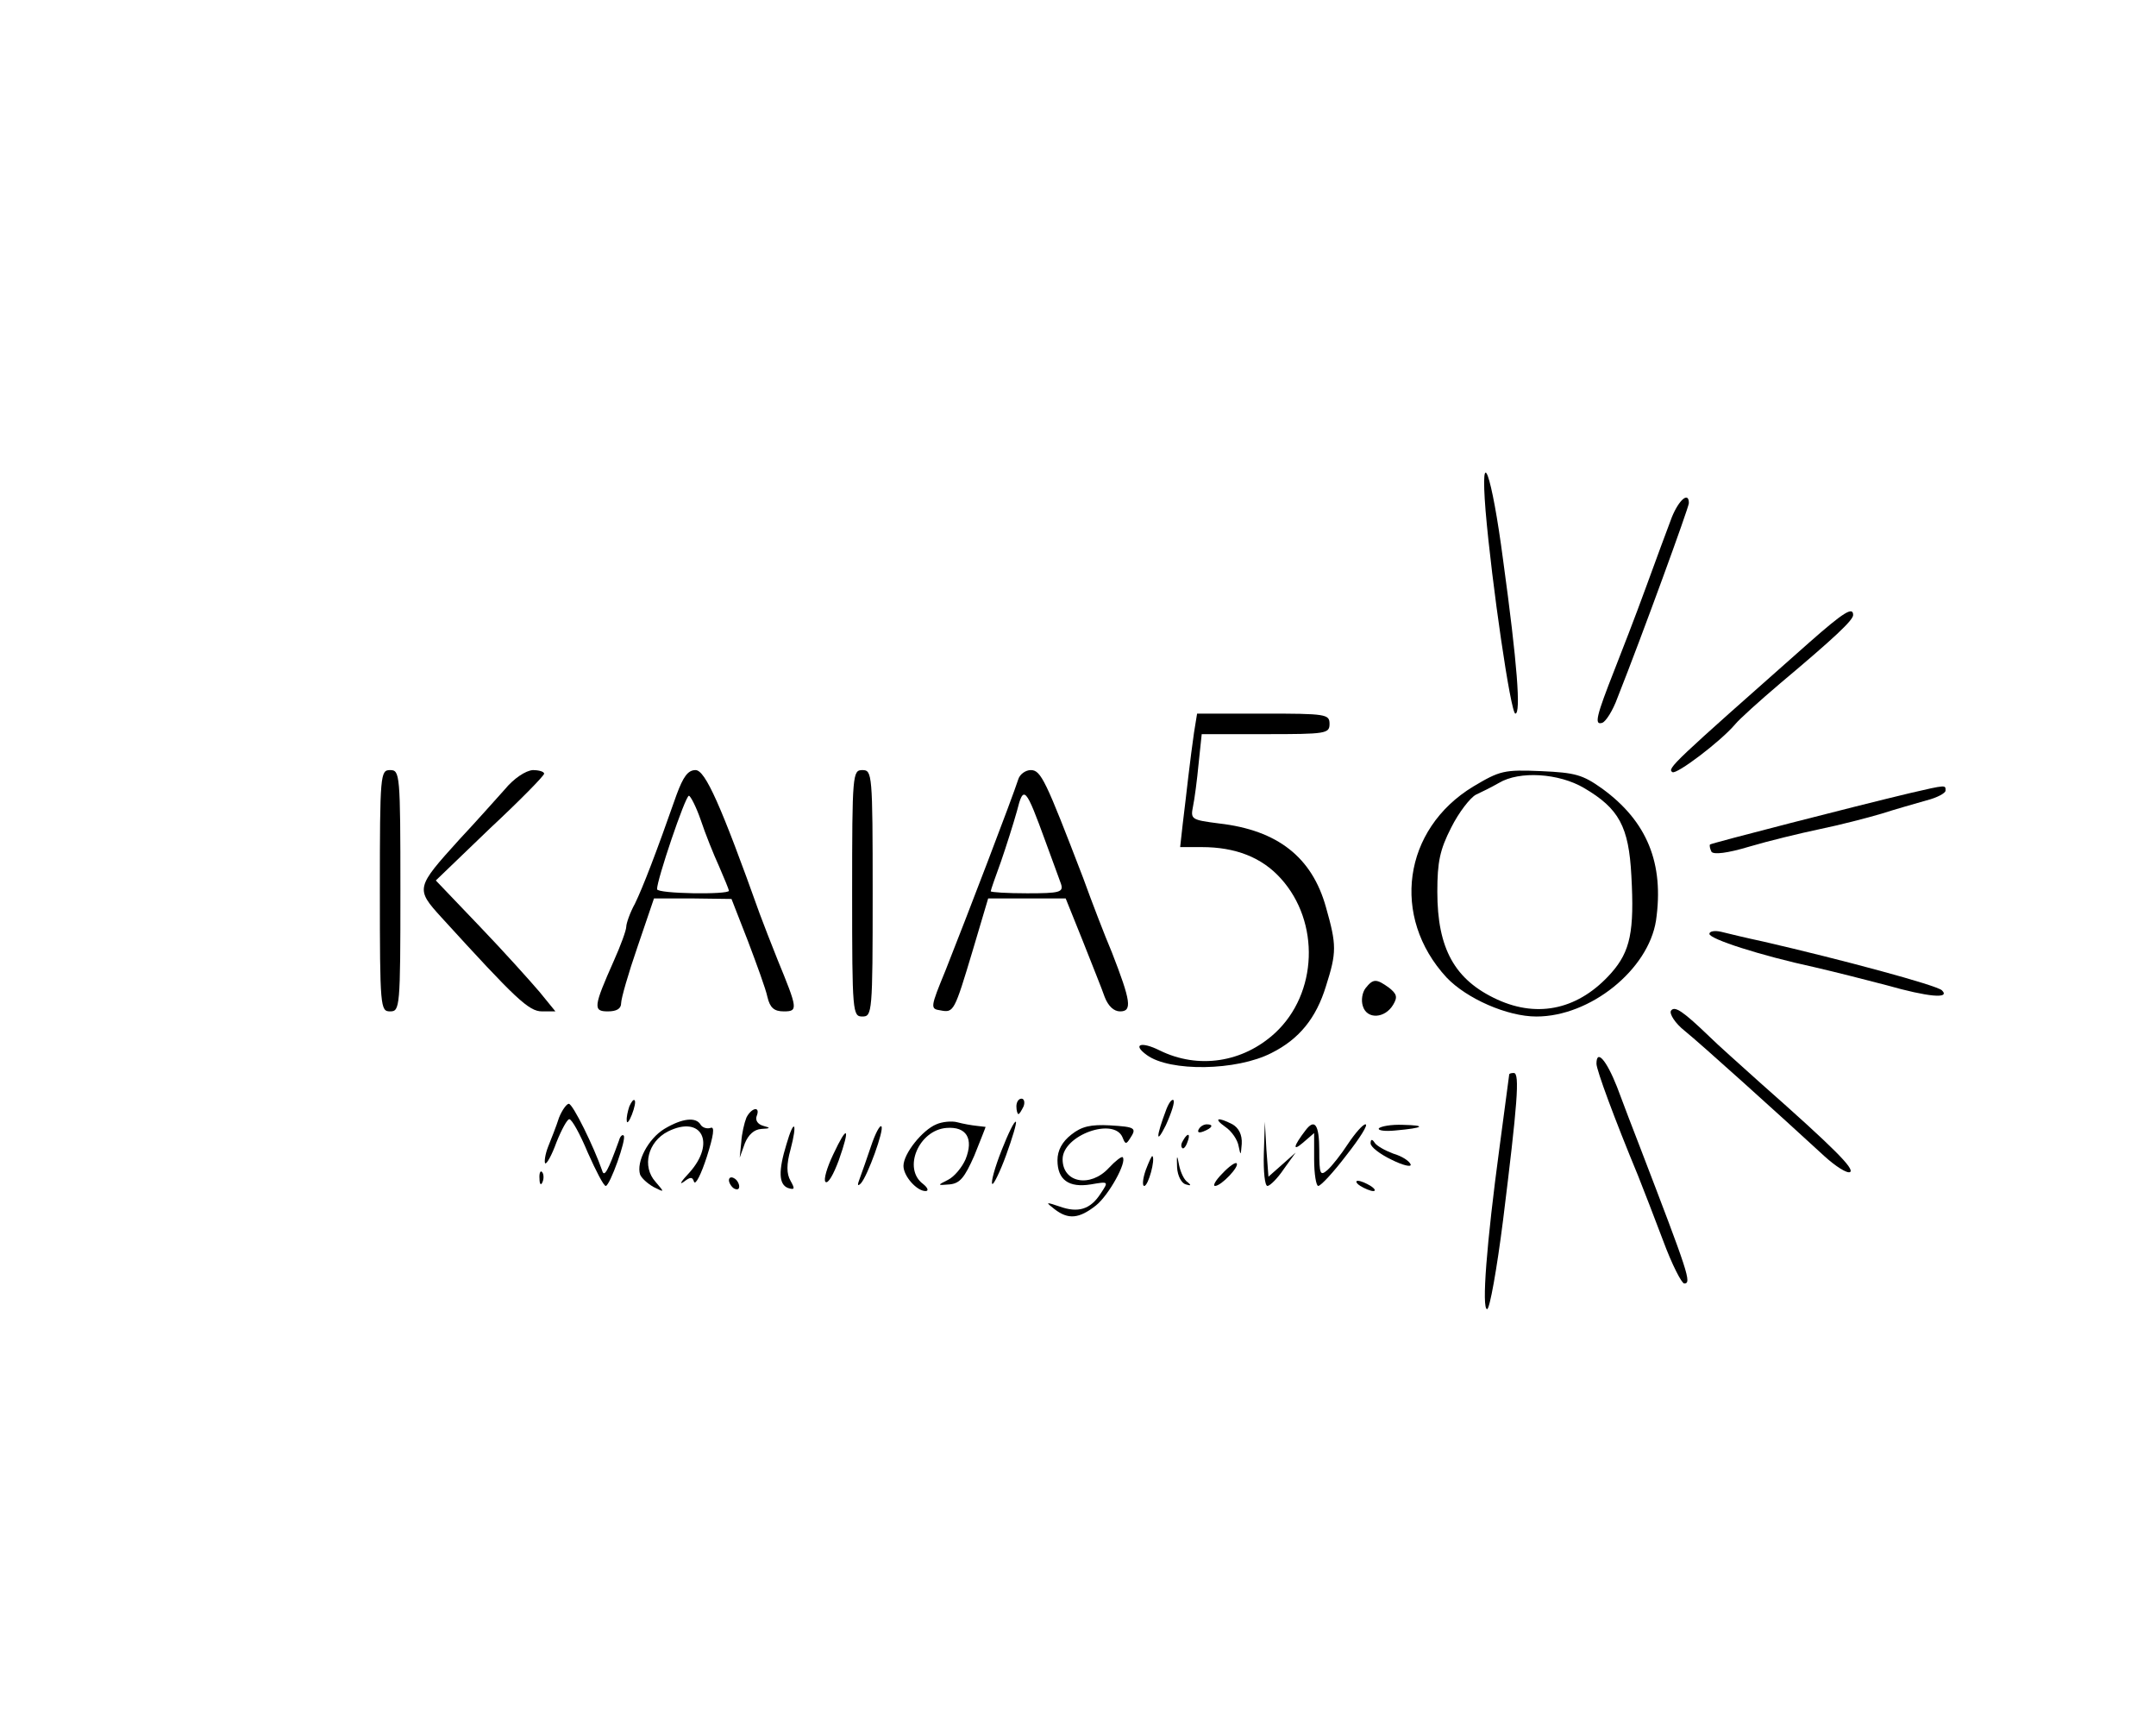 <?xml version="1.0" standalone="no"?>
<!DOCTYPE svg PUBLIC "-//W3C//DTD SVG 20010904//EN"
 "http://www.w3.org/TR/2001/REC-SVG-20010904/DTD/svg10.dtd">
<svg version="1.0" xmlns="http://www.w3.org/2000/svg"
 width="420pt" height="336pt" viewBox="0 0 420 336"
 preserveAspectRatio="xMidYMid meet">

<g transform="translate(0,336) scale(0.1,-0.1)"
fill="#000000" stroke="none">
<path d="M2894 2365 c12 -141 49 -395 58 -395 11 0 4 96 -24 300 -22 168 -45
232 -34 95z"/>
<path d="M3257 2353 c-8 -21 -31 -83 -51 -138 -20 -55 -48 -127 -61 -160 -35
-89 -40 -108 -24 -103 7 2 21 24 30 49 48 121 139 371 139 379 0 23 -19 7 -33
-27z"/>
<path d="M3525 2109 c-268 -237 -278 -246 -267 -253 8 -5 93 59 122 93 8 10
48 46 88 80 106 89 142 123 142 133 0 17 -18 6 -85 -53z"/>
<path d="M2326 1933 c-3 -21 -8 -59 -11 -85 -3 -27 -8 -68 -11 -93 l-5 -45 42
0 c66 0 117 -20 154 -61 77 -85 72 -224 -11 -301 -63 -58 -150 -71 -225 -34
-36 18 -54 12 -25 -9 45 -33 175 -31 243 4 54 27 87 68 106 130 21 66 21 80 0
154 -27 97 -94 150 -208 163 -54 7 -56 8 -51 33 3 14 8 52 11 84 l6 57 125 0
c117 0 124 1 124 20 0 19 -7 20 -129 20 l-129 0 -6 -37z"/>
<path d="M740 1625 c0 -228 1 -235 20 -235 19 0 20 7 20 235 0 228 -1 235 -20
235 -19 0 -20 -7 -20 -235z"/>
<path d="M983 1822 c-18 -20 -57 -64 -88 -97 -85 -94 -86 -96 -35 -152 145
-159 170 -183 196 -183 l26 0 -31 38 c-17 20 -69 78 -116 127 l-86 90 105 101
c59 55 106 103 106 107 0 4 -10 7 -22 7 -14 -1 -37 -16 -55 -38z"/>
<path d="M1318 1812 c-41 -117 -66 -181 -81 -212 -10 -18 -17 -39 -17 -45 0
-7 -11 -37 -24 -66 -40 -90 -41 -99 -12 -99 17 0 26 5 26 16 0 9 14 58 32 110
l32 94 75 0 76 -1 32 -82 c17 -45 35 -94 38 -109 5 -21 13 -28 32 -28 28 0 27
5 -12 100 -12 30 -28 71 -35 90 -75 210 -106 280 -125 280 -15 0 -24 -13 -37
-48z m47 -49 c9 -27 25 -67 36 -91 10 -23 19 -45 19 -47 0 -8 -140 -6 -140 3
-1 16 55 182 62 182 3 0 14 -21 23 -47z"/>
<path d="M1660 1620 c0 -233 1 -240 20 -240 19 0 20 7 20 240 0 233 -1 240
-20 240 -19 0 -20 -7 -20 -240z"/>
<path d="M1984 1843 c-13 -40 -100 -267 -142 -373 -30 -73 -30 -75 -10 -78 26
-5 27 -3 63 117 l30 101 76 0 75 0 33 -82 c18 -46 38 -95 43 -110 7 -18 18
-28 30 -28 24 0 21 20 -16 115 -14 33 -39 98 -56 145 -73 190 -82 210 -102
210 -10 0 -21 -8 -24 -17z m53 -123 c13 -36 27 -73 30 -82 5 -16 -3 -18 -66
-18 -39 0 -71 2 -71 4 0 2 9 28 20 58 10 29 24 73 31 98 13 52 17 47 56 -60z"/>
<path d="M2870 1828 c-137 -83 -161 -254 -52 -372 39 -41 118 -76 175 -76 105
0 218 91 233 187 16 111 -17 193 -105 257 -38 27 -52 31 -119 34 -72 3 -80 1
-132 -30z m216 -3 c68 -40 87 -75 92 -171 6 -108 -2 -147 -39 -189 -62 -70
-141 -89 -222 -52 -83 38 -117 99 -117 210 0 58 5 82 27 125 15 30 37 58 48
64 11 5 31 15 45 23 40 24 117 19 166 -10z"/>
<path d="M3720 1815 c-105 -25 -385 -97 -389 -100 -1 -2 0 -8 3 -14 4 -6 31
-3 74 10 37 11 99 26 137 34 39 8 93 22 120 30 28 9 67 20 88 26 20 5 37 14
37 19 0 11 3 12 -70 -5z"/>
<path d="M3330 1541 c0 -10 99 -42 205 -65 39 -9 102 -25 140 -35 81 -23 125
-27 108 -10 -10 10 -196 60 -348 95 -33 7 -70 16 -82 19 -13 3 -23 1 -23 -4z"/>
<path d="M2660 1435 c-6 -8 -9 -23 -5 -35 8 -26 43 -24 59 3 9 15 7 21 -8 33
-25 18 -31 18 -46 -1z"/>
<path d="M3255 1391 c-3 -6 8 -24 27 -39 31 -25 184 -163 272 -244 22 -20 44
-34 50 -31 9 6 -29 45 -174 173 -40 36 -85 76 -99 90 -52 50 -69 62 -76 51z"/>
<path d="M3110 1288 c0 -12 35 -107 81 -218 10 -25 32 -82 49 -127 17 -46 36
-83 41 -83 15 0 8 20 -86 265 -13 33 -33 86 -45 118 -21 53 -40 74 -40 45z"/>
<path d="M2940 1267 c0 -2 -9 -66 -19 -143 -25 -185 -35 -314 -24 -314 5 0 19
78 31 173 28 226 33 287 21 287 -5 0 -9 -1 -9 -3z"/>
<path d="M1226 1205 c-3 -9 -6 -22 -5 -28 0 -7 5 -1 10 12 5 13 8 26 5 28 -2
2 -6 -3 -10 -12z"/>
<path d="M1980 1205 c0 -8 2 -15 4 -15 2 0 6 7 10 15 3 8 1 15 -4 15 -6 0 -10
-7 -10 -15z"/>
<path d="M2272 1199 c-20 -53 -21 -71 -1 -31 11 24 18 46 15 49 -3 3 -9 -5
-14 -18z"/>
<path d="M1089 1183 c-5 -16 -15 -41 -21 -56 -6 -15 -8 -30 -6 -33 3 -2 13 16
22 41 10 25 21 45 25 45 5 0 21 -29 36 -65 16 -36 31 -65 35 -65 8 0 41 92 35
98 -2 3 -7 -1 -9 -9 -22 -61 -29 -73 -33 -59 -16 46 -57 130 -65 130 -4 0 -13
-12 -19 -27z"/>
<path d="M1454 1183 c-4 -10 -9 -31 -10 -48 l-3 -30 10 28 c7 17 18 27 32 28
18 1 19 2 4 6 -11 3 -16 11 -13 19 8 20 -10 17 -20 -3z"/>
<path d="M1294 1161 c-31 -19 -55 -64 -47 -89 3 -7 14 -17 26 -24 22 -11 22
-11 4 10 -27 30 -15 78 24 98 66 33 94 -22 42 -80 -16 -17 -21 -25 -11 -18 13
10 17 10 20 0 3 -7 14 15 25 49 13 41 16 60 7 56 -6 -2 -15 0 -19 6 -9 16 -36
13 -71 -8z"/>
<path d="M1824 1170 c-27 -11 -64 -57 -64 -81 0 -20 26 -49 43 -49 7 0 4 7 -5
14 -40 30 -8 105 46 109 39 3 53 -21 37 -61 -7 -16 -22 -34 -34 -40 -22 -11
-21 -11 3 -9 20 2 29 13 48 56 12 30 22 55 22 56 0 0 -8 1 -17 2 -10 1 -27 4
-38 7 -11 3 -30 1 -41 -4z"/>
<path d="M1951 1119 c-13 -33 -21 -62 -18 -65 2 -3 15 23 27 56 12 33 21 63
19 65 -3 2 -15 -23 -28 -56z"/>
<path d="M2387 1165 c12 -8 24 -25 26 -38 4 -19 4 -18 6 5 1 18 -6 31 -18 38
-29 15 -38 12 -14 -5z"/>
<path d="M1532 1131 c-16 -52 -15 -78 3 -85 13 -4 14 -2 5 14 -8 14 -8 32 0
61 14 53 7 62 -8 10z"/>
<path d="M1697 1128 c-8 -24 -18 -52 -22 -63 -5 -13 -5 -17 2 -10 13 14 46
105 40 111 -3 3 -12 -14 -20 -38z"/>
<path d="M2087 1150 c-18 -14 -27 -31 -27 -50 0 -38 22 -54 65 -47 35 6 35 6
19 -18 -20 -31 -44 -38 -80 -25 -27 9 -28 9 -10 -5 27 -21 48 -19 81 7 25 20
61 85 52 94 -2 2 -14 -7 -27 -21 -36 -39 -90 -29 -90 17 0 47 101 83 117 42 5
-13 7 -13 14 -2 14 21 11 23 -39 26 -37 2 -55 -2 -75 -18z"/>
<path d="M2335 1160 c-3 -6 1 -7 9 -4 18 7 21 14 7 14 -6 0 -13 -4 -16 -10z"/>
<path d="M2462 1113 c-1 -35 2 -63 7 -63 5 0 20 15 32 33 l23 32 -27 -24 -26
-23 -4 53 -3 54 -2 -62z"/>
<path d="M2543 1158 c-23 -30 -26 -42 -5 -24 l22 19 0 -51 c0 -29 4 -52 8 -52
5 0 30 27 55 60 26 33 43 60 37 60 -5 0 -20 -17 -34 -38 -13 -20 -31 -43 -40
-51 -14 -12 -16 -9 -16 38 0 51 -9 63 -27 39z"/>
<path d="M2686 1162 c-2 -4 12 -6 32 -4 56 5 62 10 15 11 -23 1 -44 -3 -47 -7z"/>
<path d="M1623 1111 c-12 -25 -19 -49 -15 -53 5 -5 16 15 26 42 23 65 17 71
-11 11z"/>
<path d="M2305 1139 c-4 -6 -5 -12 -2 -15 2 -3 7 2 10 11 7 17 1 20 -8 4z"/>
<path d="M2670 1133 c0 -7 18 -21 41 -32 22 -11 39 -15 37 -9 -3 7 -17 16 -34
21 -16 6 -32 15 -36 21 -5 8 -8 7 -8 -1z"/>
<path d="M2232 1081 c-6 -17 -7 -31 -3 -31 8 0 22 52 16 58 -1 2 -7 -11 -13
-27z"/>
<path d="M2293 1086 c1 -17 9 -31 17 -33 10 -3 11 -2 4 4 -7 4 -14 19 -17 33
-4 22 -5 21 -4 -4z"/>
<path d="M2381 1074 c-13 -13 -19 -24 -14 -24 12 0 48 38 42 44 -2 3 -15 -6
-28 -20z"/>
<path d="M1051 1064 c0 -11 3 -14 6 -6 3 7 2 16 -1 19 -3 4 -6 -2 -5 -13z"/>
<path d="M1420 1061 c0 -5 5 -13 10 -16 6 -3 10 -2 10 4 0 5 -4 13 -10 16 -5
3 -10 2 -10 -4z"/>
<path d="M2650 1050 c8 -5 20 -10 25 -10 6 0 3 5 -5 10 -8 5 -19 10 -25 10 -5
0 -3 -5 5 -10z"/>
</g>
</svg>
